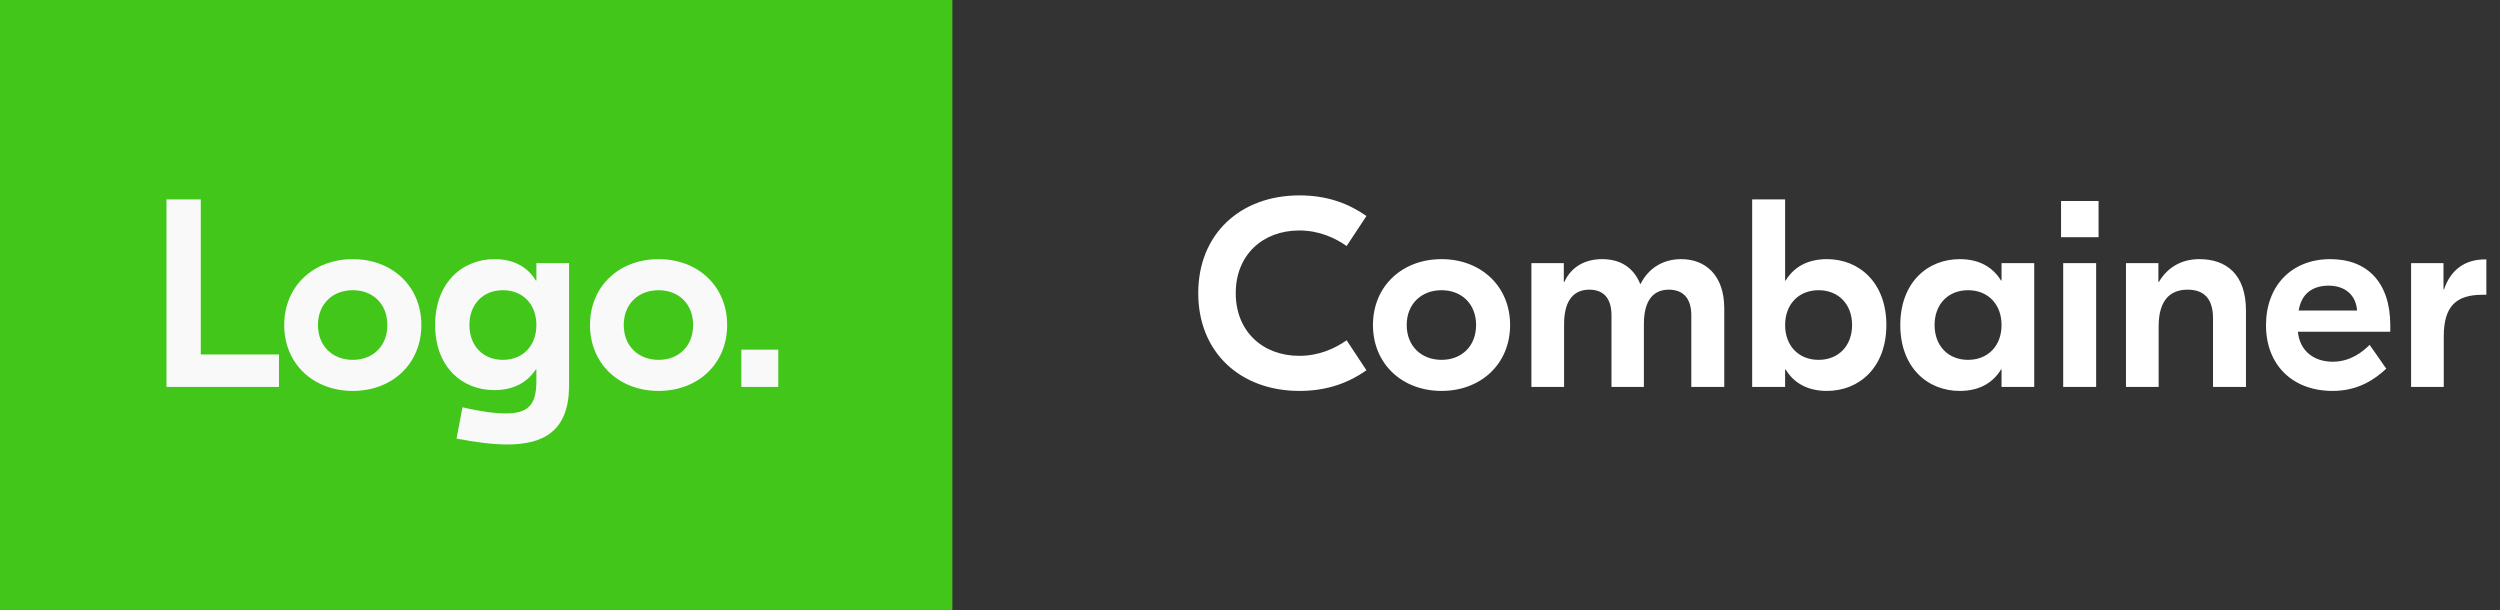 <svg xmlns="http://www.w3.org/2000/svg" width="168" height="41" viewBox="0 0 168 41" fill="none"><rect x="0" y="0" width="168" height="41" fill="#333333" stroke="none"/><rect width="64" height="41" fill="#42C61A"></rect><path d="M13.492 13.4V23.822H18.748V26H11.188V13.4H13.492ZM23.707 17.414C26.353 17.414 28.315 19.232 28.315 21.842C28.315 24.452 26.353 26.27 23.707 26.27C21.061 26.27 19.099 24.452 19.099 21.842C19.099 19.232 21.061 17.414 23.707 17.414ZM23.707 19.502C22.357 19.502 21.367 20.42 21.367 21.842C21.367 23.264 22.357 24.182 23.707 24.182C25.057 24.182 26.029 23.264 26.029 21.842C26.029 20.42 25.057 19.502 23.707 19.502ZM34.065 29.87C33.129 29.87 31.887 29.708 30.681 29.474L31.077 27.368C32.283 27.656 33.273 27.782 33.975 27.782C35.451 27.782 36.045 27.26 36.045 25.604V24.83H36.009C35.487 25.604 34.623 26.216 33.219 26.216C31.041 26.216 29.241 24.65 29.241 21.842C29.241 18.998 31.059 17.414 33.237 17.414C34.587 17.414 35.487 17.99 36.009 18.854H36.045V17.684H38.241V26C38.205 28.952 36.549 29.87 34.065 29.87ZM33.795 24.182C35.127 24.182 36.045 23.246 36.045 21.842C36.045 20.438 35.127 19.502 33.795 19.502C32.463 19.502 31.545 20.438 31.545 21.842C31.545 23.246 32.463 24.182 33.795 24.182ZM44.256 17.414C46.902 17.414 48.864 19.232 48.864 21.842C48.864 24.452 46.902 26.27 44.256 26.27C41.61 26.27 39.648 24.452 39.648 21.842C39.648 19.232 41.61 17.414 44.256 17.414ZM44.256 19.502C42.906 19.502 41.916 20.42 41.916 21.842C41.916 23.264 42.906 24.182 44.256 24.182C45.606 24.182 46.578 23.264 46.578 21.842C46.578 20.42 45.606 19.502 44.256 19.502ZM52.301 23.498V26H49.818V23.498H52.301Z" fill="#F9F9F9"></path><path d="M87.326 26.27C83.348 26.27 80.522 23.678 80.522 19.7C80.522 15.722 83.348 13.13 87.326 13.13C89.27 13.13 90.692 13.724 91.826 14.516L90.494 16.532C89.72 15.992 88.658 15.488 87.308 15.488C84.86 15.488 83.042 17.126 83.042 19.7C83.042 22.274 84.86 23.912 87.308 23.912C88.658 23.912 89.72 23.408 90.494 22.868L91.826 24.884C90.692 25.676 89.27 26.27 87.326 26.27ZM96.871 17.414C99.517 17.414 101.479 19.232 101.479 21.842C101.479 24.452 99.517 26.27 96.871 26.27C94.225 26.27 92.263 24.452 92.263 21.842C92.263 19.232 94.225 17.414 96.871 17.414ZM96.871 19.502C95.521 19.502 94.531 20.42 94.531 21.842C94.531 23.264 95.521 24.182 96.871 24.182C98.221 24.182 99.193 23.264 99.193 21.842C99.193 20.42 98.221 19.502 96.871 19.502ZM102.91 26V17.684H105.088V18.944H105.124C105.592 17.918 106.528 17.414 107.662 17.414C108.886 17.414 109.768 17.972 110.218 19.07H110.254C110.812 17.954 111.838 17.414 112.972 17.414C114.592 17.414 115.87 18.476 115.87 20.726V26H113.656V21.194C113.656 20.096 113.152 19.466 112.144 19.466C111.189 19.466 110.47 20.078 110.47 21.77V26H108.292V21.194C108.292 20.096 107.806 19.466 106.798 19.466C105.844 19.466 105.106 20.078 105.106 21.788V26H102.91ZM122.768 26.27C121.418 26.27 120.518 25.694 119.996 24.83H119.96V26H117.746V13.4H119.96V18.854H119.996C120.518 17.99 121.418 17.414 122.768 17.414C124.946 17.414 126.764 18.998 126.764 21.842C126.764 24.686 124.946 26.27 122.768 26.27ZM122.21 24.182C123.542 24.182 124.46 23.246 124.46 21.842C124.46 20.438 123.542 19.502 122.21 19.502C120.878 19.502 119.96 20.438 119.96 21.842C119.96 23.246 120.878 24.182 122.21 24.182ZM131.696 26.27C129.518 26.27 127.7 24.686 127.7 21.842C127.7 18.998 129.518 17.414 131.696 17.414C133.046 17.414 133.946 17.99 134.468 18.854H134.504V17.684H136.7V26H134.504V24.83H134.468C133.946 25.694 133.046 26.27 131.696 26.27ZM132.254 24.182C133.586 24.182 134.504 23.246 134.504 21.842C134.504 20.438 133.586 19.502 132.254 19.502C130.922 19.502 130.004 20.438 130.004 21.842C130.004 23.246 130.922 24.182 132.254 24.182ZM141.023 13.508V15.938H138.503V13.508H141.023ZM138.647 26V17.684H140.861V26H138.647ZM147.797 17.414C149.597 17.414 150.929 18.422 150.929 20.87V26H148.715V21.392C148.715 20.042 148.085 19.466 147.005 19.466C145.871 19.466 145.061 20.132 145.061 21.932V26H142.865V17.684H145.043V18.944H145.079C145.637 17.99 146.573 17.414 147.797 17.414ZM156.595 17.414C159.115 17.414 160.627 19.016 160.627 21.86V22.292H154.417C154.543 23.57 155.479 24.308 156.757 24.308C157.945 24.308 158.773 23.642 159.241 23.174L160.357 24.776C159.619 25.46 158.503 26.27 156.757 26.27C154.039 26.27 152.275 24.506 152.275 21.86C152.275 19.214 153.985 17.414 156.595 17.414ZM156.487 19.196C155.425 19.196 154.651 19.718 154.471 20.87H158.395C158.323 19.808 157.567 19.196 156.487 19.196ZM167.083 17.432V19.808H166.831C165.067 19.808 164.221 20.564 164.221 22.598V26H162.025V17.684H164.203V19.448H164.239C164.671 18.152 165.625 17.432 166.993 17.432H167.083Z" fill="white"></path></svg>